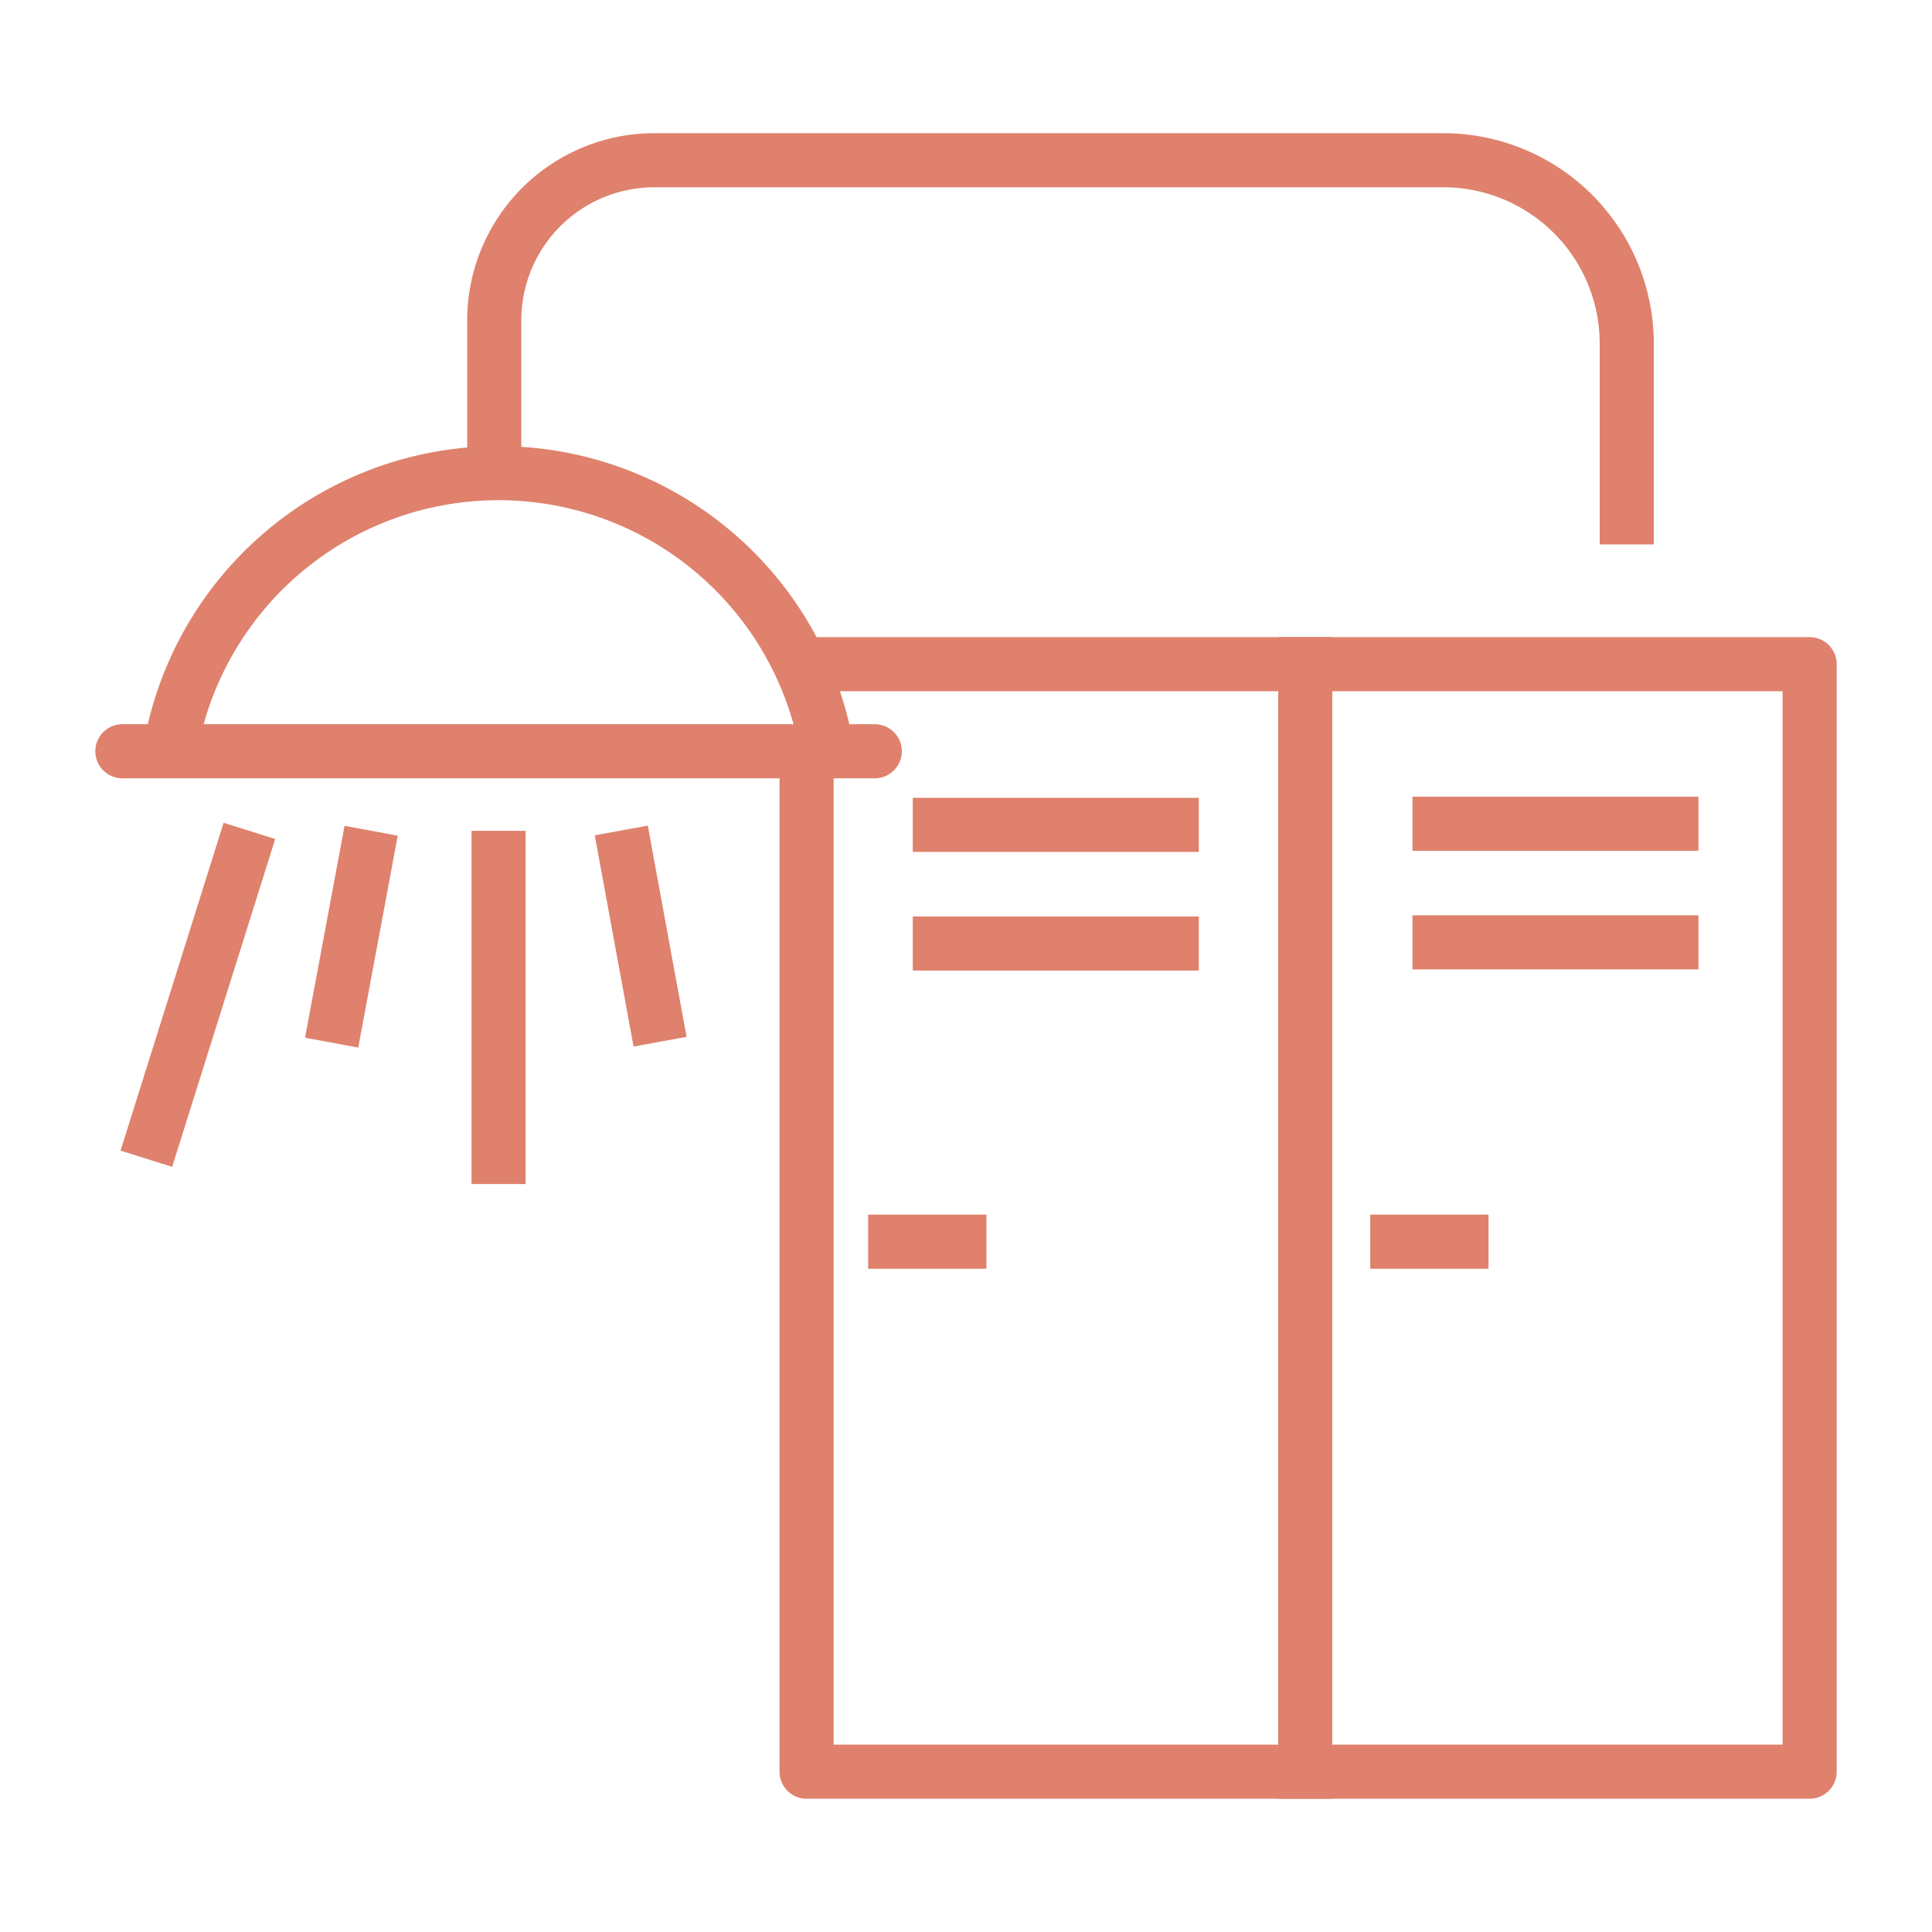<?xml version="1.0" encoding="UTF-8"?> <svg xmlns="http://www.w3.org/2000/svg" id="Ebene_1" data-name="Ebene 1" viewBox="0 0 500 500"><defs><style>.cls-1{fill:#df816c;}</style></defs><path class="cls-1" d="M206.37,191.42a79.24,79.24,0,0,0-154.67,0l-13.67-3a93.23,93.23,0,0,1,182,0Z"></path><path class="cls-1" d="M226.39,201.43H31.67a7,7,0,0,1,0-14H226.39a7,7,0,0,1,0,14Z"></path><path class="cls-1" d="M428,140.89H414v-52a40.46,40.46,0,0,0-40.42-40.42H169.31a34.44,34.44,0,0,0-34.4,34.4v39h-14v-39a48.45,48.45,0,0,1,48.4-48.4H373.58A54.48,54.48,0,0,1,428,88.91Z"></path><rect class="cls-1" x="122.03" y="215.02" width="14" height="91.41"></rect><rect class="cls-1" x="63.05" y="235.43" width="55.78" height="14" transform="translate(-164.05 287.39) rotate(-79.44)"></rect><rect class="cls-1" x="6.75" y="250.44" width="88.94" height="14" transform="translate(-209.74 229.12) rotate(-72.55)"></rect><rect class="cls-1" x="160.13" y="214.54" width="14" height="55.78" transform="matrix(0.98, -0.18, 0.18, 0.98, -41.62, 34.76)"></rect><path class="cls-1" d="M468.33,465.51H208.75a7,7,0,0,1-7-7V197.72h14V451.51H461.33V178.89H203.75v-14H468.33a7,7,0,0,1,7,7V458.51A7,7,0,0,1,468.33,465.51Z"></path><rect class="cls-1" x="330.8" y="164.89" width="14" height="300.62"></rect><rect class="cls-1" x="365.54" y="206.18" width="74.02" height="14"></rect><rect class="cls-1" x="365.54" y="236.88" width="74.02" height="14"></rect><rect class="cls-1" x="236.23" y="206.48" width="74.02" height="14"></rect><rect class="cls-1" x="236.23" y="237.18" width="74.02" height="14"></rect><rect class="cls-1" x="224.68" y="314.35" width="30.61" height="14"></rect><rect class="cls-1" x="354.62" y="314.35" width="30.61" height="14"></rect></svg> 
